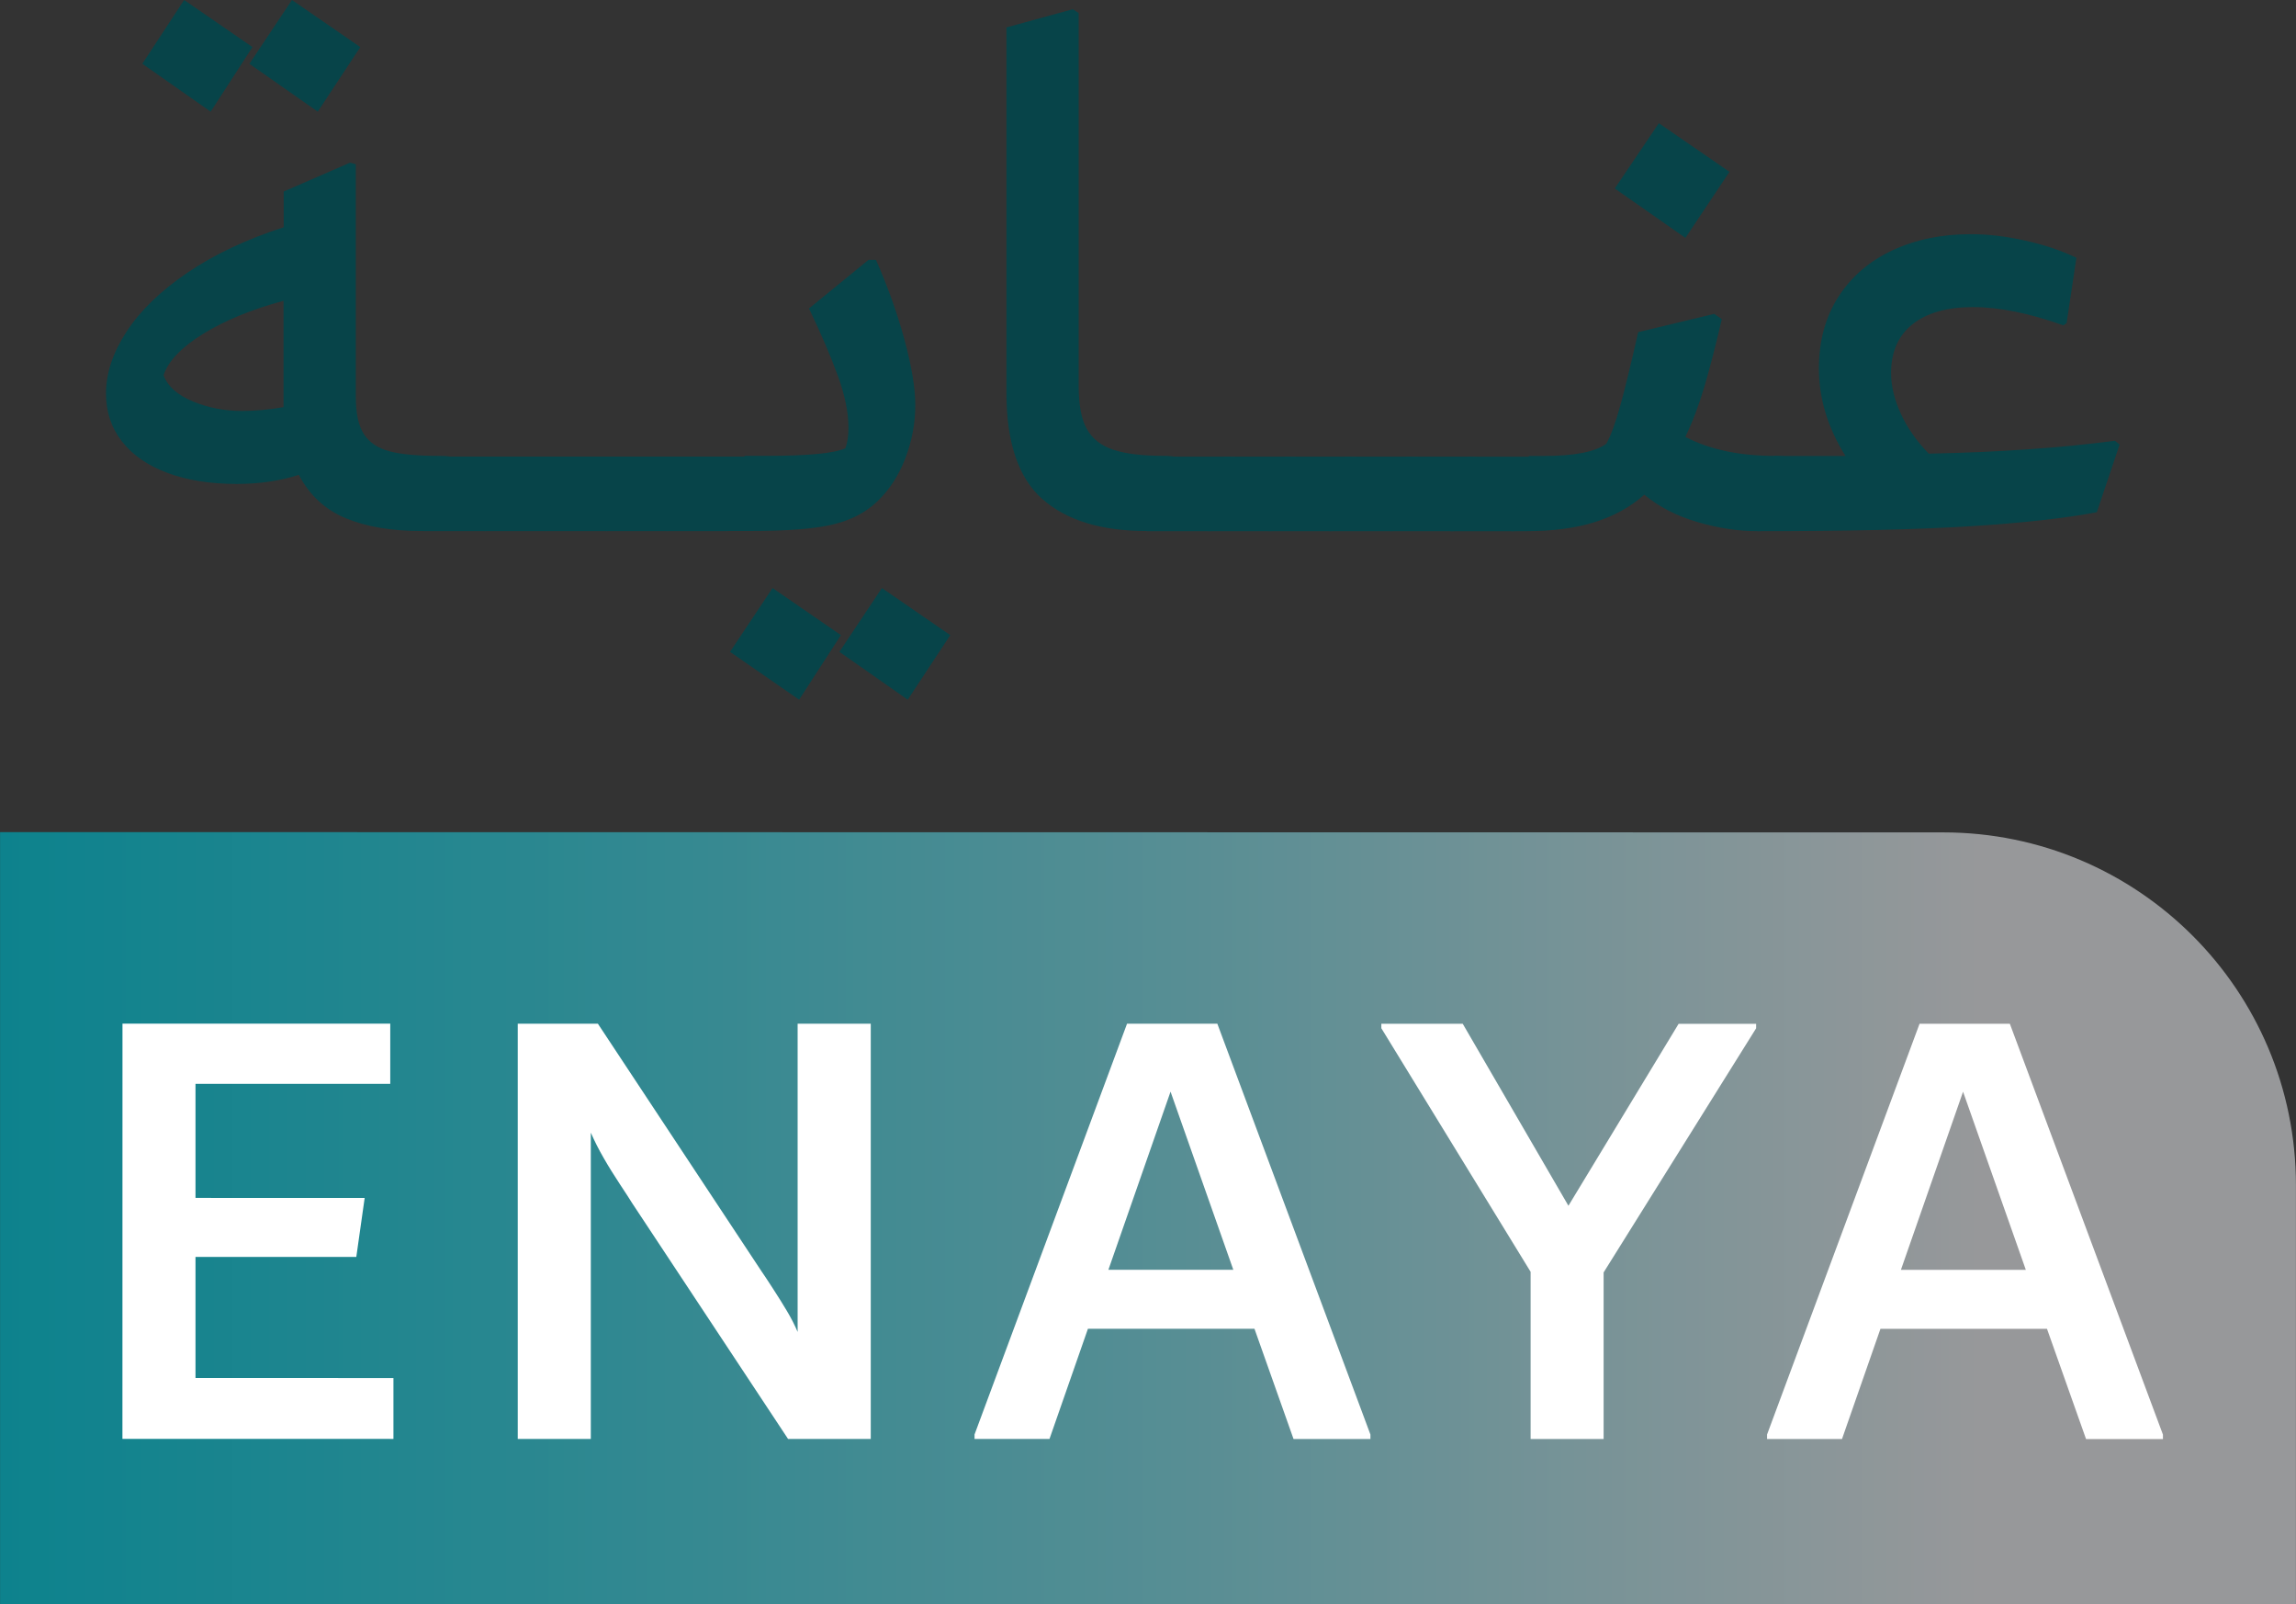 <?xml version="1.0" encoding="UTF-8"?>
<svg xmlns="http://www.w3.org/2000/svg" xmlns:xlink="http://www.w3.org/1999/xlink" id="Layer_2" data-name="Layer 2" viewBox="0 0 403.77 282.03">
  <rect x="0" y="0" width="403.77" height="282.03" fill="#333333" stroke="none"/>
  <defs>
    <style>
      .cls-1 {
        fill: #fff;
      }

      .cls-2 {
        fill: #074449;
      }

      .cls-3, .cls-4 {
        fill: none;
      }

      .cls-4 {
        clip-path: url(#clippath);
      }

      .cls-5 {
        fill: url(#linear-gradient);
      }
    </style>
    <clipPath id="clippath">
      <path class="cls-3" d="m0,281.99l403.76.05v-73.65c.01-34.27-27.76-62.05-62.03-62.05L.01,146.29v135.7Z"></path>
    </clipPath>
    <linearGradient id="linear-gradient" x1="663.85" y1="1177.67" x2="664.85" y2="1177.67" gradientTransform="translate(-268091.97 475678.54) scale(403.76 -403.76)" gradientUnits="userSpaceOnUse">
      <stop offset="0" stop-color="#00818d"></stop>
      <stop offset=".13" stop-color="#0b828d"></stop>
      <stop offset=".36" stop-color="#288790"></stop>
      <stop offset=".66" stop-color="#588e94"></stop>
      <stop offset="1" stop-color="#97989a"></stop>
    </linearGradient>
  </defs>
  <g id="Layer_1-2" data-name="Layer 1">
    <g>
      <g class="cls-4">
        <rect class="cls-5" x="0" y="146.27" width="403.79" height="135.79"></rect>
      </g>
      <polygon class="cls-1" points="34.38 242.26 69.19 242.27 69.19 252.97 21.53 252.96 21.54 179.96 68.63 179.96 68.63 190.55 34.38 190.55 34.38 210.6 64.13 210.61 62.66 220.97 34.38 220.97 34.38 242.26"></polygon>
      <path class="cls-1" d="m153.13,179.97v73.01s-14.54,0-14.54,0l-27.42-41.46c-.37-.6-1.08-1.71-2.15-3.32-1.06-1.61-2.02-3.15-2.86-4.62-.85-1.47-1.6-2.95-2.26-4.45v53.85s-12.85,0-12.85,0v-73.01s14.09,0,14.09,0l28.75,43.49c.37.53,1.03,1.52,1.98,2.99.95,1.46,1.8,2.82,2.53,4.05.74,1.24,1.36,2.46,1.87,3.66v-54.19s12.85,0,12.85,0Z"></path>
      <path class="cls-1" d="m214.08,179.98l26.92,72.22v.79s-13.52,0-13.52,0l-6.87-19.38h-29.29s-6.76,19.37-6.76,19.37h-13.18v-.79l26.82-72.22h15.89Zm-19.16,43.26h21.97s-11.04-31.32-11.04-31.32l-10.93,31.32Z"></path>
      <polygon class="cls-1" points="308.83 179.99 308.83 180.78 282.01 223.7 282.01 252.99 269.17 252.99 269.17 223.59 242.92 180.77 242.92 179.98 257.23 179.98 275.82 211.98 295.2 179.99 308.83 179.99"></polygon>
      <path class="cls-1" d="m353.45,179.99l26.92,72.22v.79s-13.52,0-13.52,0l-6.87-19.38h-29.29s-6.76,19.37-6.76,19.37h-13.18v-.79l26.82-72.22h15.89Zm-19.16,43.26h21.97s-11.04-31.32-11.04-31.32l-10.93,31.32Z"></path>
      <path class="cls-2" d="m81.69,81.27c.78.76,1.17,1.85,1.17,3.27,0,2.49-.67,4.59-2,6.28-1.34,1.69-3.56,2.54-6.68,2.54-5.34,0-9.82-.76-13.42-2.27-3.61-1.51-6.34-4.05-8.21-7.61-3.3,1.07-6.95,1.6-10.95,1.6-4.63,0-8.68-.65-12.15-1.94-3.47-1.29-6.14-3.14-8.01-5.54-1.87-2.4-2.8-5.21-2.8-8.41,0-3.56,1.2-7.19,3.61-10.88,2.4-3.69,5.96-7.14,10.68-10.35,4.72-3.21,10.37-5.88,16.96-8.01v-6.28s11.66-5.07,11.66-5.07l1.02.27v40.86c0,2.94.47,5.14,1.43,6.61.96,1.47,2.47,2.47,4.53,3.01,2.06.54,5.01.8,8.85.8,2.1,0,3.54.38,4.32,1.14M37.05,19.63l-12.02-8.42L32.38,0l12.02,8.28-7.35,11.35Zm12.81,51.95v-18.7c-5.61,1.52-10.32,3.45-14.14,5.81-3.81,2.36-6.14,4.79-6.96,7.28.73,1.96,2.46,3.49,5.17,4.61,2.71,1.12,5.58,1.67,8.62,1.67,2.3,0,4.74-.22,7.31-.67m6.02-51.95l-12.02-8.41L51.34,0l12.02,8.28-7.48,11.35Z"></path>
      <path class="cls-2" d="m77.38,80.27h10.68c2.05,0,3.47.36,4.27,1.07.8.71,1.2,1.78,1.2,3.21,0,2.49-.62,4.59-1.87,6.28-1.25,1.69-3.43,2.54-6.54,2.54h-10.68s2.94-13.09,2.94-13.09Z"></path>
      <path class="cls-2" d="m88.06,80.27h10.68c2.05,0,3.47.36,4.27,1.07.8.71,1.2,1.78,1.2,3.21,0,2.49-.62,4.59-1.87,6.28-1.25,1.69-3.43,2.54-6.54,2.54h-10.68s2.94-13.09,2.94-13.09Z"></path>
      <path class="cls-2" d="m98.74,80.27h10.68c2.05,0,3.47.36,4.27,1.07.8.71,1.2,1.78,1.2,3.21,0,2.49-.62,4.59-1.87,6.28-1.25,1.69-3.43,2.54-6.54,2.54h-10.68s2.94-13.09,2.94-13.09Z"></path>
      <path class="cls-2" d="m109.42,80.27h10.68c2.05,0,3.47.36,4.27,1.07.8.71,1.2,1.78,1.2,3.21,0,2.49-.62,4.59-1.87,6.28-1.25,1.69-3.43,2.54-6.54,2.54h-10.68s2.94-13.09,2.94-13.09Z"></path>
      <path class="cls-2" d="m120.1,80.27h10.68c2.05,0,3.47.36,4.27,1.07.8.71,1.2,1.78,1.2,3.21,0,2.49-.62,4.59-1.87,6.28-1.25,1.69-3.43,2.54-6.54,2.54h-10.68s2.94-13.09,2.94-13.09Z"></path>
      <path class="cls-2" d="m130.96,80.14h3.92c7.21,0,11.81-.44,13.79-1.33.36-.98.54-2.18.54-3.61,0-2.67-.62-5.72-1.87-9.15-1.25-3.43-2.94-7.37-5.07-11.82l10.47-8.55h1.3c2.09,4.72,3.76,9.42,5.03,14.09,1.26,4.67,1.89,8.48,1.89,11.42,0,3.2-.58,6.32-1.74,9.35-1.16,3.03-2.8,5.57-4.94,7.61-2.05,1.96-4.67,3.32-7.88,4.07-3.21.76-8.01,1.13-14.42,1.13h-4.14l3.11-13.22Zm9.57,42.87l-12.15-8.41,7.48-11.22,12.02,8.28-7.35,11.35Zm19.1,0l-12.02-8.41,7.48-11.22,12.02,8.28-7.48,11.35Z"></path>
      <path class="cls-2" d="m183.33,87.76c-4.23-3.74-6.34-9.97-6.34-18.7V4.82s11.67-3.2,11.67-3.2l1.03.67v65.57c0,3.29.47,5.81,1.43,7.54.96,1.74,2.51,2.96,4.66,3.67,2.15.71,5.1,1.07,8.85,1.07,2.01,0,3.43.38,4.25,1.14.82.76,1.23,1.85,1.23,3.27,0,2.58-.65,4.7-1.94,6.34-1.29,1.65-3.45,2.47-6.48,2.47-8.01,0-14.13-1.87-18.36-5.61"></path>
      <path class="cls-2" d="m204.63,80.28h10.68c2.05,0,3.47.36,4.27,1.07.8.71,1.2,1.78,1.2,3.21,0,2.49-.62,4.59-1.87,6.28-1.25,1.69-3.43,2.54-6.54,2.54h-10.68s2.94-13.09,2.94-13.09Z"></path>
      <path class="cls-2" d="m215.31,80.28h10.68c2.05,0,3.47.36,4.27,1.07.8.71,1.2,1.78,1.2,3.21,0,2.49-.62,4.59-1.87,6.28-1.25,1.69-3.43,2.54-6.54,2.54h-10.68s2.94-13.09,2.94-13.09Z"></path>
      <path class="cls-2" d="m226,80.28h10.68c2.05,0,3.47.36,4.27,1.07.8.71,1.2,1.78,1.2,3.21,0,2.49-.62,4.59-1.87,6.28-1.25,1.69-3.43,2.54-6.54,2.54h-10.68s2.94-13.09,2.94-13.09Z"></path>
      <path class="cls-2" d="m236.68,80.28h10.68c2.05,0,3.47.36,4.27,1.07.8.71,1.2,1.78,1.2,3.21,0,2.49-.62,4.59-1.87,6.28-1.25,1.69-3.43,2.54-6.54,2.54h-10.68s2.94-13.09,2.94-13.09Z"></path>
      <path class="cls-2" d="m247.36,80.28h10.68c2.05,0,3.47.36,4.27,1.07.8.71,1.2,1.78,1.2,3.21,0,2.49-.62,4.59-1.87,6.28-1.25,1.69-3.43,2.54-6.54,2.54h-10.68s2.94-13.09,2.94-13.09Z"></path>
      <path class="cls-2" d="m258.04,80.29h10.68c2.05,0,3.47.36,4.27,1.07.8.71,1.2,1.78,1.2,3.21,0,2.49-.62,4.59-1.87,6.28-1.25,1.69-3.43,2.54-6.54,2.54h-10.68s2.94-13.09,2.94-13.09Z"></path>
      <path class="cls-2" d="m316.27,81.29c.8.76,1.2,1.85,1.2,3.27,0,2.49-.62,4.59-1.87,6.28-1.25,1.69-3.43,2.54-6.54,2.54-3.39,0-6.9-.53-10.55-1.6-3.65-1.07-6.77-2.67-9.35-4.81-2.4,2.14-5.3,3.74-8.68,4.81-3.39,1.07-7.39,1.6-12.02,1.6h-2.67l3.07-13.22h2.67c5.34,0,8.99-.71,10.95-2.14.8-1.42,1.62-3.67,2.47-6.74.85-3.07,1.89-7.37,3.14-12.89l13.36-3.21,1.34.93c-1.07,4.63-2.1,8.59-3.07,11.89-.98,3.29-2.09,6.23-3.34,8.81,4.27,2.23,9.53,3.34,15.76,3.34,1.96,0,3.34.38,4.14,1.14m-19.89-39.47l-12.42-8.68,7.75-11.48,12.42,8.55-7.75,11.62Z"></path>
      <path class="cls-2" d="m372.75,78.16l-4.01,11.89c-5.61,1.07-13.04,1.89-22.3,2.47-9.26.58-21.72.87-37.39.86l2.94-13.22h12.55c-3.12-4.98-4.67-10.1-4.67-15.36,0-4.9,1.16-9.12,3.47-12.69,2.31-3.56,5.5-6.27,9.55-8.14,4.05-1.87,8.61-2.8,13.69-2.8,3.02,0,6.23.38,9.62,1.14,3.38.76,6.36,1.76,8.95,3.01l-1.72,11.48-.57.4c-6-2.14-11.29-3.21-15.86-3.21-4.57,0-8.12,1-10.65,3s-3.79,4.87-3.79,8.61c0,2.23.56,4.59,1.69,7.08,1.13,2.49,2.77,4.85,4.94,7.08,12.41-.27,23.32-1.02,32.72-2.27l.85.67Z"></path>
    </g>
  </g>
</svg>
